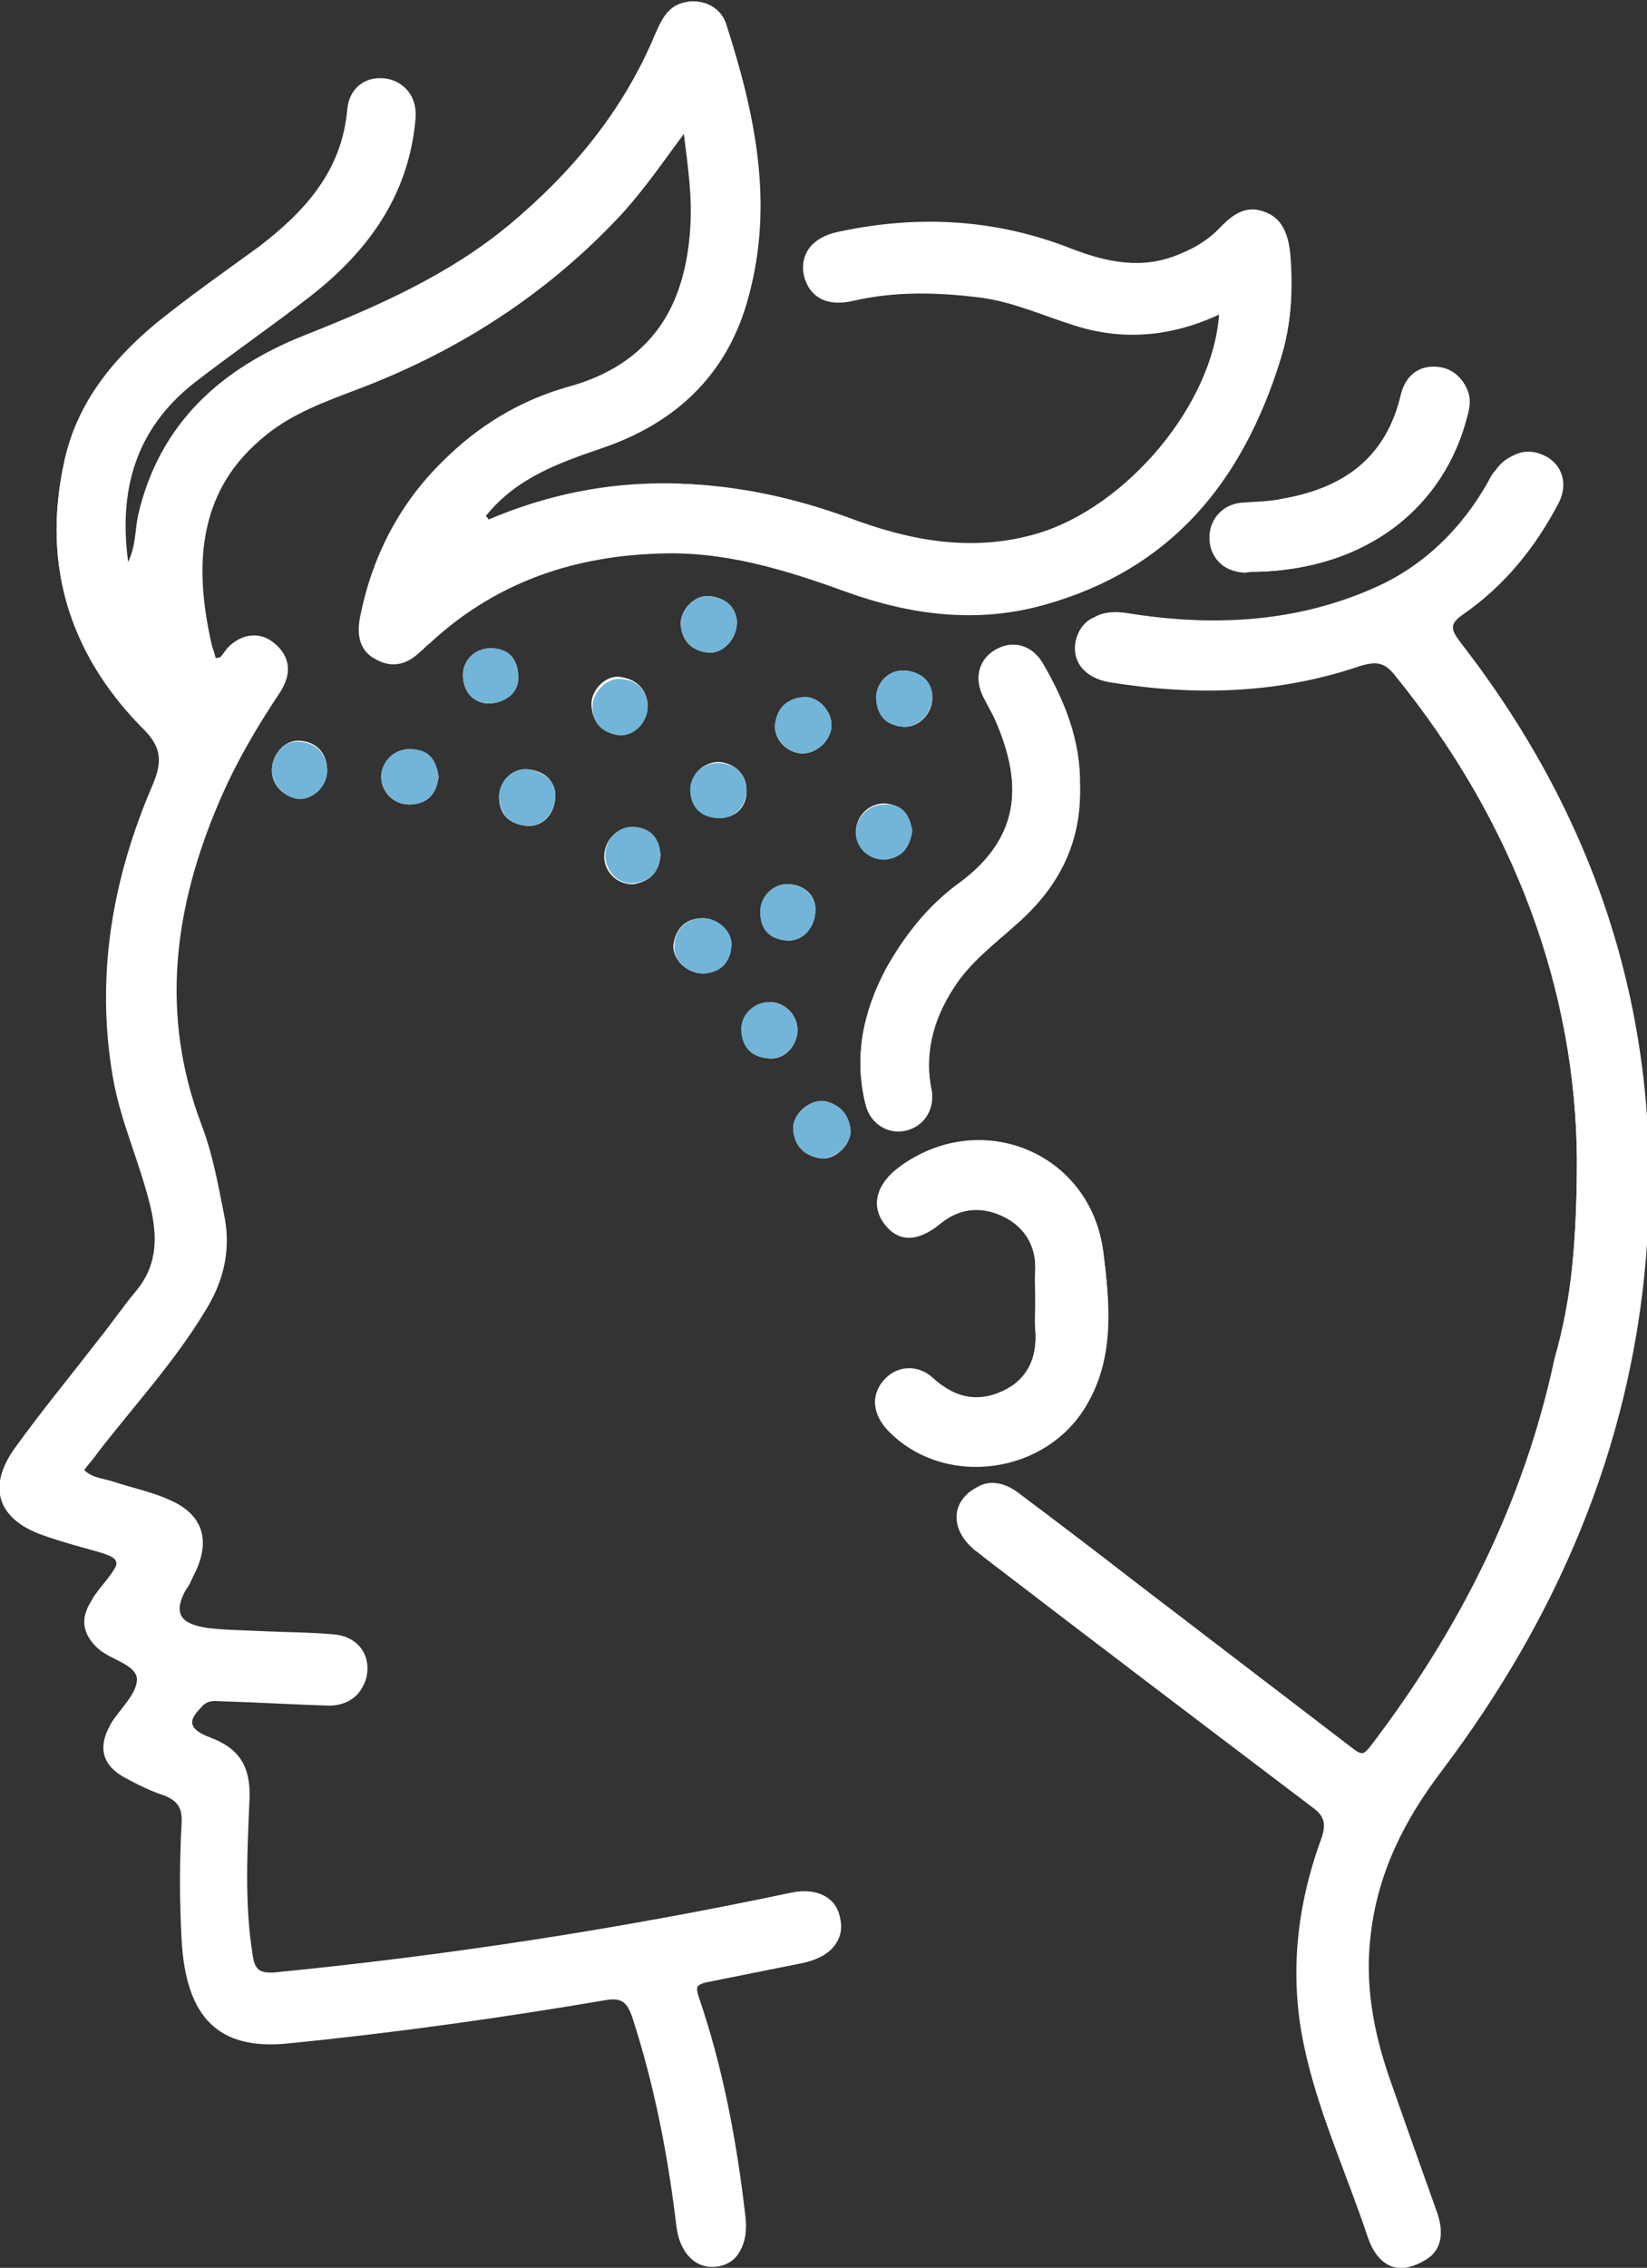 <?xml version="1.0" encoding="utf-8"?>
<!-- Generator: Adobe Illustrator 24.0.1, SVG Export Plug-In . SVG Version: 6.00 Build 0)  -->
<svg version="1.1" id="Capa_1" xmlns="http://www.w3.org/2000/svg" xmlns:xlink="http://www.w3.org/1999/xlink" x="0px" y="0px"
	 viewBox="0 0 155.1 213.4" style="enable-background:new 0 0 155.1 213.4;" xml:space="preserve">
<rect x="0" y="0" width="155.1" height="213.4" fill="#333333" stroke="none"/>
<style type="text/css">
	.st0{fill:#FFFFFF;}
	.st1{fill:#72B5D8;}
</style>
<g>
	<path class="st0" d="M46,48.9c-0.1-0.1-0.2-0.2-0.3-0.4c2.9-3.6,7-5,11.1-6.4c6.9-2.4,11.6-7.1,13.6-14.2
		c2.4-8.8,0.6-17.3-2.1-25.6c-0.6-1.9-2.7-2.6-4.4-1.9c-1.2,0.5-1.7,1.7-2.2,2.8c-3,7.2-7.8,13-13.8,18c-5.7,4.7-12.3,7.6-19.1,10.3
		c-7.9,3.1-13.8,8.3-15.8,17c-0.3,1.4-0.2,3-1,4.5c-1-6.9,0.7-12.7,6.1-17c3.6-2.8,7.3-5.4,11-8.2c5.4-4.2,9.2-9.3,9.9-16.4
		c0.2-2.2-0.8-3.7-2.6-4c-1.9-0.3-3.5,0.8-3.7,2.9c-0.5,5.8-4,9.6-8.3,12.9c-3.3,2.4-6.6,4.7-9.8,7.3C10.4,34,7.1,38.2,6,43.7
		C4,53.1,6.5,61.4,13.3,68.2c1.9,1.8,2.2,3.1,1.2,5.5C10.7,82.4,9,91.5,10.7,101c0.7,4.3,2.7,8.2,3.6,12.5c0.7,3,0.5,5.6-1.5,8
		c-1.2,1.4-2.2,3-3.4,4.4c-2.7,3.5-5.5,6.9-8.1,10.5c-2.3,3.3-1.3,6.1,2.4,7.7c1.3,0.5,2.7,0.9,4.1,1.3c4,1.1,4,1.1,1.5,4.2
		c-0.2,0.3-0.5,0.6-0.6,0.9c-1.1,1.6-0.8,3.1,0.6,4.4c1.2,1.1,3.7,1.5,3.7,2.9c0.1,1.4-1.6,2.9-2.5,4.3c0,0.1-0.1,0.1-0.1,0.2
		c-1.1,2-0.6,3.8,1.5,4.8c1.1,0.6,2.3,1.1,3.5,1.6c1.3,0.5,1.8,1.2,1.8,2.7c-0.1,3.6-0.2,7.3,0,10.9c0.4,7.4,3.6,10.4,9.9,9.8
		c10.1-0.9,20.1-2.4,30.1-4.1c1.4-0.2,2,0.1,2.4,1.5c2.2,6.5,3.4,13.1,4.2,19.8c0.3,2.6,1.8,4.1,3.7,3.8c2-0.2,3-1.9,2.7-4.5
		c-0.8-7-2.1-14-4.4-20.7c-0.4-1.2,0-1.4,1-1.6c3-0.6,6-1.2,9-1.8c2.6-0.6,3.8-2,3.3-4.1c-0.4-1.9-2.2-2.8-4.6-2.3
		c-16.1,3.4-32.3,5.9-48.6,7.5c-1.4,0.1-1.9-0.2-2.1-1.6c-0.8-4.9-0.5-9.9-0.3-14.8c0.1-3-1-4.7-3.7-5.7c-2.1-0.8-2.2-1.6-0.6-3.2
		c0.6-0.6,1.3-0.4,2-0.4c3.3,0.1,6.6,0.3,9.9,0.4c2,0,3.4-1.3,3.5-3.1c0.1-1.8-1.1-3.2-3.1-3.4c-2.2-0.2-4.4-0.2-6.6-0.3
		c-1.8-0.1-3.6-0.1-5.3-0.3c-2.8-0.4-3.3-1.5-2-3.8c0.3-0.6,0.6-1.1,0.9-1.7c1.3-2.9,0.5-5.2-2.4-6.5c-1.7-0.8-3.7-1.2-5.5-1.8
		c-0.9-0.3-1.9-0.3-2.7-1.1c0.5-0.7,1-1.2,1.4-1.8c3.4-4.4,7.1-8.6,10.1-13.3c1.6-2.6,2.3-5.3,1.8-8.4c-0.6-3-1.1-6-2.2-8.9
		c-4-10.5-2.6-20.6,1.7-30.6c1.6-3.7,3.6-7.1,5.8-10.4c1-1.6,0.8-3.2-0.7-4.4c-1.3-1.1-3.1-0.9-4.4,0.5c-0.3,0.3-0.4,1-1.1,0.9
		c-0.1-0.5-0.3-0.9-0.4-1.4c-1.7-7.6-1.2-14.5,5.3-19.8c2.5-2,5.4-3.1,8.4-4.2c9.6-3.6,18-8.9,25-16.5c2.1-2.2,3.8-4.7,5.9-7.6
		c0.5,3.2,0.8,6.1,0.6,8.9c-0.5,7.6-3.9,13-11.6,15.1c-4.6,1.3-8.5,3.7-11.8,7c-4.1,4-6.6,8.9-7.7,14.5c-0.3,1.7-0.1,3.2,1.6,4
		c1.5,0.7,2.9,0.4,4.1-0.8c0.2-0.3,0.5-0.5,0.8-0.7c6-5.6,13.2-8.2,21.4-8.5c6.3-0.2,12.1,1.5,17.9,3.6c6.1,2.2,12.4,3,18.7,1.2
		c11.8-3.3,18.6-11.6,22.1-22.9c1-3.2,1.2-6.6,0.9-10c-0.2-1.7-0.7-3.3-2.5-3.9c-1.7-0.6-2.9,0.3-4,1.4c-1.1,1.2-2.4,2-3.9,2.6
		c-3.5,1.5-6.8,0.8-10.2-0.5c-7.1-2.8-14.4-3.2-21.9-1.6c-2.5,0.5-3.7,2.1-3.2,3.9c0.5,2.1,2.2,2.9,4.7,2.4c4-0.9,7.9-0.9,11.9-0.3
		c3.1,0.4,5.9,1.7,8.8,2.6c4.6,1.5,9.2,1.1,13.7-1c-0.6,8.6-8.8,18.3-17.2,20.8c-6.1,1.8-12,0.7-17.8-1.5
		C68.6,44.6,57.3,44.2,46,48.9z M148.5,109.1c0,7.6-0.6,13.1-1.7,18.5c-2.9,13.6-9,25.6-17.4,36.6c-1,1.2-1.4,0.8-2.3,0.1
		c-6.8-5.2-13.6-10.4-20.4-15.6c-3.6-2.8-7.3-5.6-10.9-8.3c-1.8-1.3-3.6-1.1-4.7,0.4c-1.1,1.4-0.8,3.3,0.9,4.7
		c0.3,0.3,0.7,0.5,1,0.8c10.3,7.8,20.5,15.7,30.9,23.5c1.3,1,1.4,1.7,0.9,3.1c-2.3,6.3-3,12.8-1.6,19.4c1.3,6.2,4,12,6,18
		c0.8,2.4,2.4,3.4,4.3,2.7c2-0.7,2.7-2.4,1.8-4.9c-1.5-4.2-3-8.4-4.5-12.7c-1.5-4.4-2.3-8.8-1.7-13.5c0.7-5.8,3.2-10.7,6.7-15.3
		c10.8-14.3,17.7-30.3,19.2-48.2c1.8-21.6-4.2-40.9-17.5-58c-0.9-1.2-1-1.7,0.3-2.6c3.9-2.7,6.8-6.3,9-10.5c0.9-1.8,0.3-3.6-1.3-4.4
		c-1.6-0.8-3.2-0.4-4.3,1.2c-0.2,0.3-0.4,0.7-0.7,1.1c-2.5,4.4-6,7.8-10.6,9.9c-7.6,3.5-15.6,3.9-23.7,2.6c-2.5-0.4-4,0.4-4.5,2.4
		c-0.4,1.9,0.7,3.5,3.2,3.9c7.9,1.4,15.8,1.2,23.5-1.5c1.5-0.5,2.4-0.4,3.4,0.9C142.7,77.5,148.4,93.4,148.5,109.1z M97.5,122.6
		C97.5,122.6,97.5,122.6,97.5,122.6c0,0.9,0,1.7,0,2.6c0.2,2.6-0.7,4.7-3.1,5.8c-2.4,1.1-4.5,0.6-6.5-1.2c-1.6-1.4-3.5-1.3-4.7,0.2
		c-1.2,1.4-1,3.1,0.4,4.6c5.3,5.5,15,4.2,18.8-2.5c2.6-4.5,2.1-9.5,1.5-14.2c-1.2-9.4-11.6-13.6-19.2-8c-2.2,1.6-2.7,3.6-1.4,5.3
		c1.3,1.7,3.1,1.7,5.2,0c1.8-1.5,3.8-1.7,5.8-0.8c2,0.9,3.2,2.6,3.2,4.9C97.4,120.3,97.5,121.4,97.5,122.6z M101.7,73.9
		c0.1-4.1-1.4-7.9-3.5-11.5c-1-1.7-2.8-2.2-4.4-1.3c-1.6,0.9-2.1,2.6-1.2,4.4c0.3,0.6,0.7,1.3,1,1.9c2.7,6,2.7,11.3-3.3,15.7
		c-2.9,2.1-5.1,4.9-6.9,8.1c-2.1,4-3,8.1-1.9,12.6c0.5,1.9,2.1,3,3.8,2.5c1.7-0.4,2.8-2.1,2.4-3.9c-0.8-3.8,0.4-7,2.5-10.1
		c1.5-2.1,3.5-3.7,5.5-5.4C99.5,83.6,101.8,79.4,101.7,73.9z M118.5,53.8c10-0.3,17.5-5.9,19.7-14.7c0.2-0.7,0.3-1.4,0.1-2.1
		c-0.5-1.5-1.6-2.4-3.2-2.4c-1.7,0-2.7,1-3.1,2.7c-1.4,5.8-5.4,8.6-11,9.7c-1.3,0.3-2.7,0.2-4,0.4c-1.9,0.2-3.1,1.6-3,3.5
		c0.1,1.8,1.3,2.9,3.3,3C117.6,53.8,118,53.8,118.5,53.8z M69.4,58.5c-0.1-1.3-1-2.2-2.5-2.4c-1.4-0.2-2.8,1.2-2.8,2.6
		c0.1,1.6,1,2.5,2.5,2.7C68,61.6,69.4,60.2,69.4,58.5z M61,66.4c-0.1-1.6-1.1-2.5-2.6-2.7c-1.4-0.2-2.8,1.3-2.7,2.7
		c0.1,1.6,1,2.5,2.5,2.6C59.7,69.3,61,67.9,61,66.4z M66.4,91.6c1.4-0.2,2.3-1.1,2.4-2.6c0.1-1.4-1.4-2.7-2.8-2.6
		c-1.6,0.1-2.4,1.1-2.6,2.6C63.4,90.4,64.8,91.7,66.4,91.6z M75.6,70.9c1.3,0,2.6-1.2,2.7-2.5c0.1-1.4-1.2-2.9-2.6-2.8
		c-1.5,0.1-2.5,1-2.7,2.5C72.8,69.5,74.1,70.9,75.6,70.9z M77.6,103.6c-1.5-0.1-3,1.3-2.9,2.7c0.1,1.5,1.1,2.5,2.6,2.7
		c1.3,0.2,2.9-1.3,2.8-2.7C79.9,104.8,79,103.9,77.6,103.6z M25.6,72.5c0,1.4,1.2,2.6,2.6,2.6c1.4,0,2.7-1.3,2.6-2.8
		c-0.1-1.6-1.1-2.5-2.6-2.6C26.8,69.6,25.6,71,25.6,72.5z M87.8,65.4c-0.2-1.3-1.1-2.2-2.6-2.3c-1.5-0.1-2.8,1.2-2.6,2.7
		c0.1,1.5,1,2.5,2.6,2.6C86.6,68.4,87.9,67.1,87.8,65.4z M41.3,73.1c-0.2-1.5-1-2.5-2.6-2.6c-1.5-0.1-2.8,1.2-2.8,2.6
		c0,1.5,1.3,2.7,2.8,2.6C40.4,75.6,41.1,74.6,41.3,73.1z M70.3,74.3c0-1.4-1.1-2.5-2.6-2.6c-1.5,0-2.7,1.2-2.6,2.7
		c0.1,1.6,1,2.5,2.6,2.5C69.2,77.1,70.4,75.9,70.3,74.3z M52.3,74.8c-0.1-1.3-0.9-2.2-2.5-2.4c-1.5-0.2-2.8,1.1-2.8,2.6
		c0,1.6,0.9,2.5,2.5,2.7C51,77.9,52.3,76.7,52.3,74.8z M85.9,78.2c-0.2-1.5-1-2.5-2.6-2.6c-1.5,0-2.7,1.2-2.7,2.7
		c0,1.5,1.3,2.7,2.8,2.5C85,80.7,85.7,79.6,85.9,78.2z M62.2,80.4c-0.2-1.5-1-2.5-2.6-2.5c-1.5-0.1-2.7,1.2-2.7,2.7
		c0,1.5,1.3,2.7,2.8,2.6C61.3,82.9,62.1,82,62.2,80.4z M76.8,85.5c-0.1-1.3-1-2.2-2.5-2.3c-1.5-0.1-2.7,1.2-2.7,2.7
		c0.1,1.6,1,2.5,2.5,2.6C75.6,88.6,76.8,87.3,76.8,85.5z M75.1,96.9c0-1.4-1.2-2.6-2.6-2.6c-1.5,0-2.7,1.2-2.6,2.7
		c0.1,1.6,1,2.5,2.6,2.6C73.9,99.7,75.1,98.4,75.1,96.9z M45.9,66.2c1.8,0,3-1.2,2.9-2.7c-0.1-1.6-1-2.5-2.6-2.5
		c-1.5,0-2.7,1.2-2.6,2.7C43.7,65.3,44.7,66.1,45.9,66.2z"/>
	<path class="st0" d="M46,48.9c11.2-4.8,22.5-4.3,33.8,0c5.8,2.2,11.6,3.3,17.8,1.5c8.4-2.5,16.6-12.3,17.2-20.8
		c-4.5,2.1-9.1,2.5-13.7,1c-2.9-0.9-5.7-2.2-8.8-2.6c-4-0.5-8-0.6-11.9,0.3c-2.5,0.6-4.2-0.3-4.7-2.4c-0.4-1.9,0.7-3.4,3.2-3.9
		c7.4-1.6,14.8-1.2,21.9,1.6c3.4,1.3,6.7,2.1,10.2,0.5c1.5-0.6,2.8-1.4,3.9-2.6c1.1-1.2,2.3-2,4-1.4c1.8,0.6,2.3,2.2,2.5,3.9
		c0.4,3.4,0.2,6.7-0.9,10c-3.5,11.4-10.3,19.6-22.1,22.9c-6.3,1.8-12.6,1-18.7-1.2c-5.8-2.1-11.6-3.9-17.9-3.6
		c-8.2,0.3-15.4,2.9-21.4,8.5c-0.3,0.2-0.5,0.5-0.8,0.7c-1.2,1.2-2.6,1.6-4.1,0.8c-1.7-0.8-1.9-2.4-1.6-4c1.1-5.6,3.6-10.5,7.7-14.5
		c3.4-3.3,7.3-5.7,11.8-7c7.7-2.1,11.1-7.5,11.6-15.1c0.2-2.9-0.2-5.7-0.6-8.9c-2.1,2.8-3.8,5.3-5.9,7.6c-7,7.5-15.4,12.9-25,16.5
		c-2.9,1.1-5.9,2.2-8.4,4.2c-6.6,5.3-7.1,12.3-5.3,19.8c0.1,0.5,0.3,0.9,0.4,1.4c0.6,0,0.7-0.6,1.1-0.9c1.3-1.3,3.1-1.6,4.4-0.5
		c1.5,1.2,1.7,2.8,0.7,4.4c-2.2,3.3-4.3,6.8-5.8,10.4c-4.3,10-5.7,20.1-1.7,30.6c1.1,2.9,1.6,5.9,2.2,8.9c0.6,3.1-0.2,5.8-1.8,8.4
		c-2.9,4.8-6.7,8.9-10.1,13.3c-0.4,0.6-0.9,1.1-1.4,1.8c0.8,0.8,1.9,0.8,2.7,1.1c1.8,0.6,3.7,1,5.5,1.8c2.9,1.3,3.7,3.6,2.4,6.5
		c-0.3,0.6-0.5,1.2-0.9,1.7c-1.4,2.3-0.8,3.5,2,3.8c1.8,0.2,3.6,0.2,5.3,0.3c2.2,0.1,4.4,0.1,6.6,0.3c2,0.2,3.2,1.6,3.1,3.4
		c-0.1,1.8-1.5,3.1-3.5,3.1c-3.3-0.1-6.6-0.3-9.9-0.4c-0.7,0-1.4-0.2-2,0.4c-1.6,1.6-1.5,2.5,0.6,3.2c2.7,1,3.8,2.7,3.7,5.7
		c-0.2,4.9-0.5,9.8,0.3,14.8c0.2,1.4,0.7,1.7,2.1,1.6c16.4-1.6,32.5-4.1,48.6-7.5c2.4-0.5,4.2,0.4,4.6,2.3c0.5,2-0.7,3.5-3.3,4.1
		c-3,0.6-6,1.2-9,1.8c-1,0.2-1.4,0.5-1,1.6c2.3,6.7,3.5,13.6,4.4,20.7c0.3,2.6-0.7,4.3-2.7,4.5c-1.9,0.2-3.4-1.3-3.7-3.8
		c-0.8-6.7-2.1-13.4-4.2-19.8c-0.5-1.4-1.1-1.7-2.4-1.5c-10,1.7-20,3.1-30.1,4.1c-6.4,0.6-9.5-2.4-9.9-9.8c-0.2-3.6-0.2-7.3,0-10.9
		c0.1-1.5-0.4-2.2-1.8-2.7c-1.2-0.4-2.4-1-3.5-1.6c-2.1-1.1-2.6-2.8-1.5-4.8c0-0.1,0.1-0.1,0.1-0.2c0.9-1.5,2.5-2.9,2.5-4.3
		c-0.1-1.4-2.5-1.8-3.7-2.9c-1.4-1.3-1.7-2.8-0.6-4.4c0.2-0.3,0.4-0.6,0.6-0.9c2.6-3.2,2.5-3.1-1.5-4.2c-1.4-0.4-2.8-0.8-4.1-1.3
		c-3.8-1.5-4.7-4.4-2.4-7.7c2.5-3.6,5.4-7,8.1-10.5c1.1-1.5,2.2-3,3.4-4.4c2-2.4,2.2-5,1.5-8c-1-4.3-2.9-8.2-3.6-12.5
		c-1.6-9.5,0-18.6,3.8-27.4c1-2.4,0.7-3.7-1.2-5.5C6.5,61.4,4,53.1,6,43.7c1.1-5.5,4.4-9.7,8.7-13.1c3.2-2.5,6.5-4.8,9.8-7.3
		c4.3-3.3,7.8-7,8.3-12.9c0.2-2.2,1.8-3.2,3.7-2.9c1.8,0.3,2.9,1.8,2.6,4c-0.7,7-4.5,12.2-9.9,16.4c-3.6,2.8-7.4,5.4-11,8.2
		c-5.4,4.3-7.1,10-6.1,17c0.8-1.6,0.6-3.1,1-4.5c2-8.7,7.9-13.8,15.8-17c6.8-2.7,13.4-5.6,19.1-10.3c6-4.9,10.8-10.8,13.8-18
		C62.3,2.1,62.7,1,64,0.4c1.7-0.7,3.8,0,4.4,1.9c2.7,8.4,4.5,16.8,2.1,25.6c-1.9,7.2-6.7,11.8-13.6,14.2c-4.1,1.4-8.2,2.8-11.1,6.4
		c-0.2,0.1-0.4,0.2-0.2,0.4C45.6,49,45.9,49,46,48.9z"/>
	<path class="st0" d="M148.5,109.1c-0.1-15.7-5.8-31.6-17.1-45.5c-1-1.3-1.8-1.4-3.4-0.9c-7.7,2.6-15.5,2.8-23.5,1.5
		c-2.4-0.4-3.6-2-3.2-3.9c0.5-2,2-2.8,4.5-2.4c8.1,1.2,16.1,0.9,23.7-2.6c4.6-2.1,8.1-5.5,10.6-9.9c0.2-0.4,0.4-0.8,0.7-1.1
		c1.1-1.6,2.7-2,4.3-1.2c1.6,0.9,2.2,2.7,1.3,4.4c-2.2,4.2-5.1,7.8-9,10.5c-1.3,0.9-1.2,1.4-0.3,2.6c13.3,17.1,19.4,36.4,17.5,58
		c-1.5,18-8.4,33.9-19.2,48.2c-3.5,4.6-6,9.5-6.7,15.3c-0.6,4.7,0.2,9.1,1.7,13.5c1.5,4.2,3,8.4,4.5,12.7c0.9,2.5,0.3,4.2-1.8,4.9
		c-1.9,0.7-3.5-0.3-4.3-2.7c-2-6-4.7-11.8-6-18c-1.4-6.6-0.7-13.1,1.6-19.4c0.5-1.4,0.4-2.2-0.9-3.1c-10.3-7.8-20.6-15.6-30.9-23.5
		c-0.3-0.3-0.7-0.5-1-0.8c-1.6-1.4-2-3.3-0.9-4.7c1.2-1.5,3-1.7,4.7-0.4c3.7,2.7,7.3,5.5,10.9,8.3c6.8,5.2,13.6,10.4,20.4,15.6
		c0.8,0.6,1.3,1.1,2.3-0.1c8.4-11,14.5-23,17.4-36.6C148,122.2,148.5,116.7,148.5,109.1z"/>
	<path class="st0" d="M97.5,122.6c0-1.1,0-2.3,0-3.4c0-2.3-1.2-4-3.2-4.9c-2-0.9-4-0.7-5.8,0.8c-2.1,1.7-3.9,1.7-5.2,0
		c-1.3-1.6-0.8-3.7,1.4-5.3c7.6-5.6,18-1.4,19.2,8c0.6,4.8,1,9.7-1.5,14.2c-3.8,6.7-13.5,8-18.8,2.5c-1.4-1.5-1.6-3.2-0.4-4.6
		c1.2-1.4,3.2-1.6,4.7-0.2c2,1.8,4.1,2.3,6.5,1.2c2.4-1.1,3.3-3.2,3.1-5.8C97.4,124.3,97.5,123.4,97.5,122.6
		C97.5,122.6,97.5,122.6,97.5,122.6z"/>
	<path class="st0" d="M101.7,73.9c0.2,5.5-2.1,9.7-6,13.1c-1.9,1.7-4,3.3-5.5,5.4c-2.1,3-3.2,6.3-2.5,10.1c0.4,1.9-0.7,3.5-2.4,3.9
		c-1.7,0.4-3.4-0.7-3.8-2.5c-1.1-4.4-0.2-8.6,1.9-12.6c1.7-3.2,4-6,6.9-8.1c6-4.4,6-9.7,3.3-15.7c-0.3-0.6-0.7-1.3-1-1.9
		c-0.9-1.8-0.4-3.5,1.2-4.4c1.6-0.9,3.4-0.4,4.4,1.3C100.3,66,101.7,69.8,101.7,73.9z"/>
	<path class="st0" d="M118.5,53.8c-0.4,0-0.9,0-1.3,0c-1.9-0.1-3.2-1.2-3.3-3c-0.1-1.8,1.1-3.3,3-3.5c1.3-0.1,2.7-0.1,4-0.4
		c5.6-1,9.6-3.8,11-9.7c0.4-1.7,1.5-2.7,3.1-2.7c1.6,0,2.7,0.9,3.2,2.4c0.2,0.7,0.1,1.4-0.1,2.1C136,48,128.5,53.5,118.5,53.8z"/>
	<path class="st1" d="M69.4,58.5c0,1.7-1.4,3.1-2.8,2.9c-1.5-0.2-2.4-1.1-2.5-2.7c0-1.4,1.4-2.8,2.8-2.6
		C68.4,56.3,69.3,57.1,69.4,58.5z"/>
	<path class="st1" d="M61,66.5c0,1.5-1.3,2.8-2.7,2.7c-1.5-0.2-2.5-1.1-2.5-2.6c-0.1-1.4,1.4-2.9,2.7-2.7C60,64,60.9,64.9,61,66.5z"
		/>
	<path class="st1" d="M66.4,91.6c-1.6,0.1-3-1.2-2.9-2.6c0.1-1.5,1-2.5,2.6-2.6c1.4-0.1,2.9,1.2,2.8,2.6
		C68.8,90.5,67.9,91.5,66.4,91.6z"/>
	<path class="st1" d="M75.6,70.9c-1.4,0-2.8-1.4-2.6-2.8c0.2-1.6,1.2-2.4,2.7-2.5c1.4-0.1,2.7,1.4,2.6,2.8
		C78.2,69.7,76.9,70.9,75.6,70.9z"/>
	<path class="st1" d="M77.6,103.6c1.4,0.3,2.3,1.1,2.5,2.7c0.1,1.4-1.5,2.8-2.8,2.7c-1.5-0.2-2.5-1.1-2.6-2.7
		C74.6,104.9,76.1,103.5,77.6,103.6z"/>
	<path class="st1" d="M25.6,72.5c0-1.5,1.2-2.9,2.6-2.7c1.5,0.1,2.5,1,2.6,2.6c0.1,1.5-1.2,2.8-2.6,2.8
		C26.8,75.1,25.7,73.9,25.6,72.5z"/>
	<path class="st1" d="M87.8,65.4c0,1.7-1.2,3-2.7,3c-1.6-0.1-2.5-1-2.6-2.6c-0.1-1.5,1.2-2.8,2.6-2.7C86.8,63.2,87.7,64.1,87.8,65.4
		z"/>
	<path class="st1" d="M41.3,73.1c-0.2,1.5-0.9,2.5-2.6,2.6c-1.5,0.1-2.8-1.1-2.8-2.6c0-1.5,1.3-2.7,2.8-2.6
		C40.4,70.5,41.1,71.5,41.3,73.1z"/>
	<path class="st1" d="M70.3,74.3c0,1.5-1.1,2.8-2.7,2.7c-1.6-0.1-2.5-1-2.6-2.5c-0.1-1.5,1.1-2.7,2.6-2.7
		C69.2,71.8,70.3,72.9,70.3,74.3z"/>
	<path class="st1" d="M52.3,74.8c0,1.8-1.3,3.1-2.8,2.9c-1.6-0.2-2.4-1.1-2.5-2.7c0-1.5,1.3-2.8,2.8-2.6
		C51.4,72.7,52.3,73.6,52.3,74.8z"/>
	<path class="st1" d="M85.9,78.2c-0.2,1.5-0.9,2.5-2.5,2.7c-1.5,0.1-2.8-1.1-2.8-2.5c0-1.5,1.2-2.7,2.7-2.7
		C84.9,75.6,85.7,76.6,85.9,78.2z"/>
	<path class="st1" d="M62.2,80.4c-0.1,1.6-0.9,2.5-2.5,2.7C58.3,83.3,57,82,57,80.5c0-1.5,1.2-2.8,2.7-2.7
		C61.2,77.9,62.1,78.8,62.2,80.4z"/>
	<path class="st1" d="M76.8,85.5c0,1.8-1.2,3.1-2.7,3c-1.6-0.1-2.5-1-2.5-2.6c-0.1-1.5,1.2-2.8,2.7-2.7
		C75.8,83.3,76.6,84.2,76.8,85.5z"/>
	<path class="st1" d="M75.1,96.9c0,1.5-1.2,2.8-2.7,2.7c-1.6-0.1-2.5-1-2.6-2.6c-0.1-1.5,1.2-2.7,2.6-2.7
		C73.9,94.3,75.1,95.5,75.1,96.9z"/>
	<path class="st1" d="M45.9,66.2c-1.2-0.1-2.2-0.9-2.3-2.5c-0.1-1.5,1.1-2.7,2.6-2.7c1.6,0,2.5,0.9,2.6,2.5
		C49,65,47.8,66.2,45.9,66.2z"/>
	<path class="st0" d="M46,48.9c-0.2,0-0.5,0.1-0.5,0c-0.1-0.2,0-0.3,0.2-0.4C45.9,48.7,46,48.8,46,48.9z"/>
</g>
</svg>
